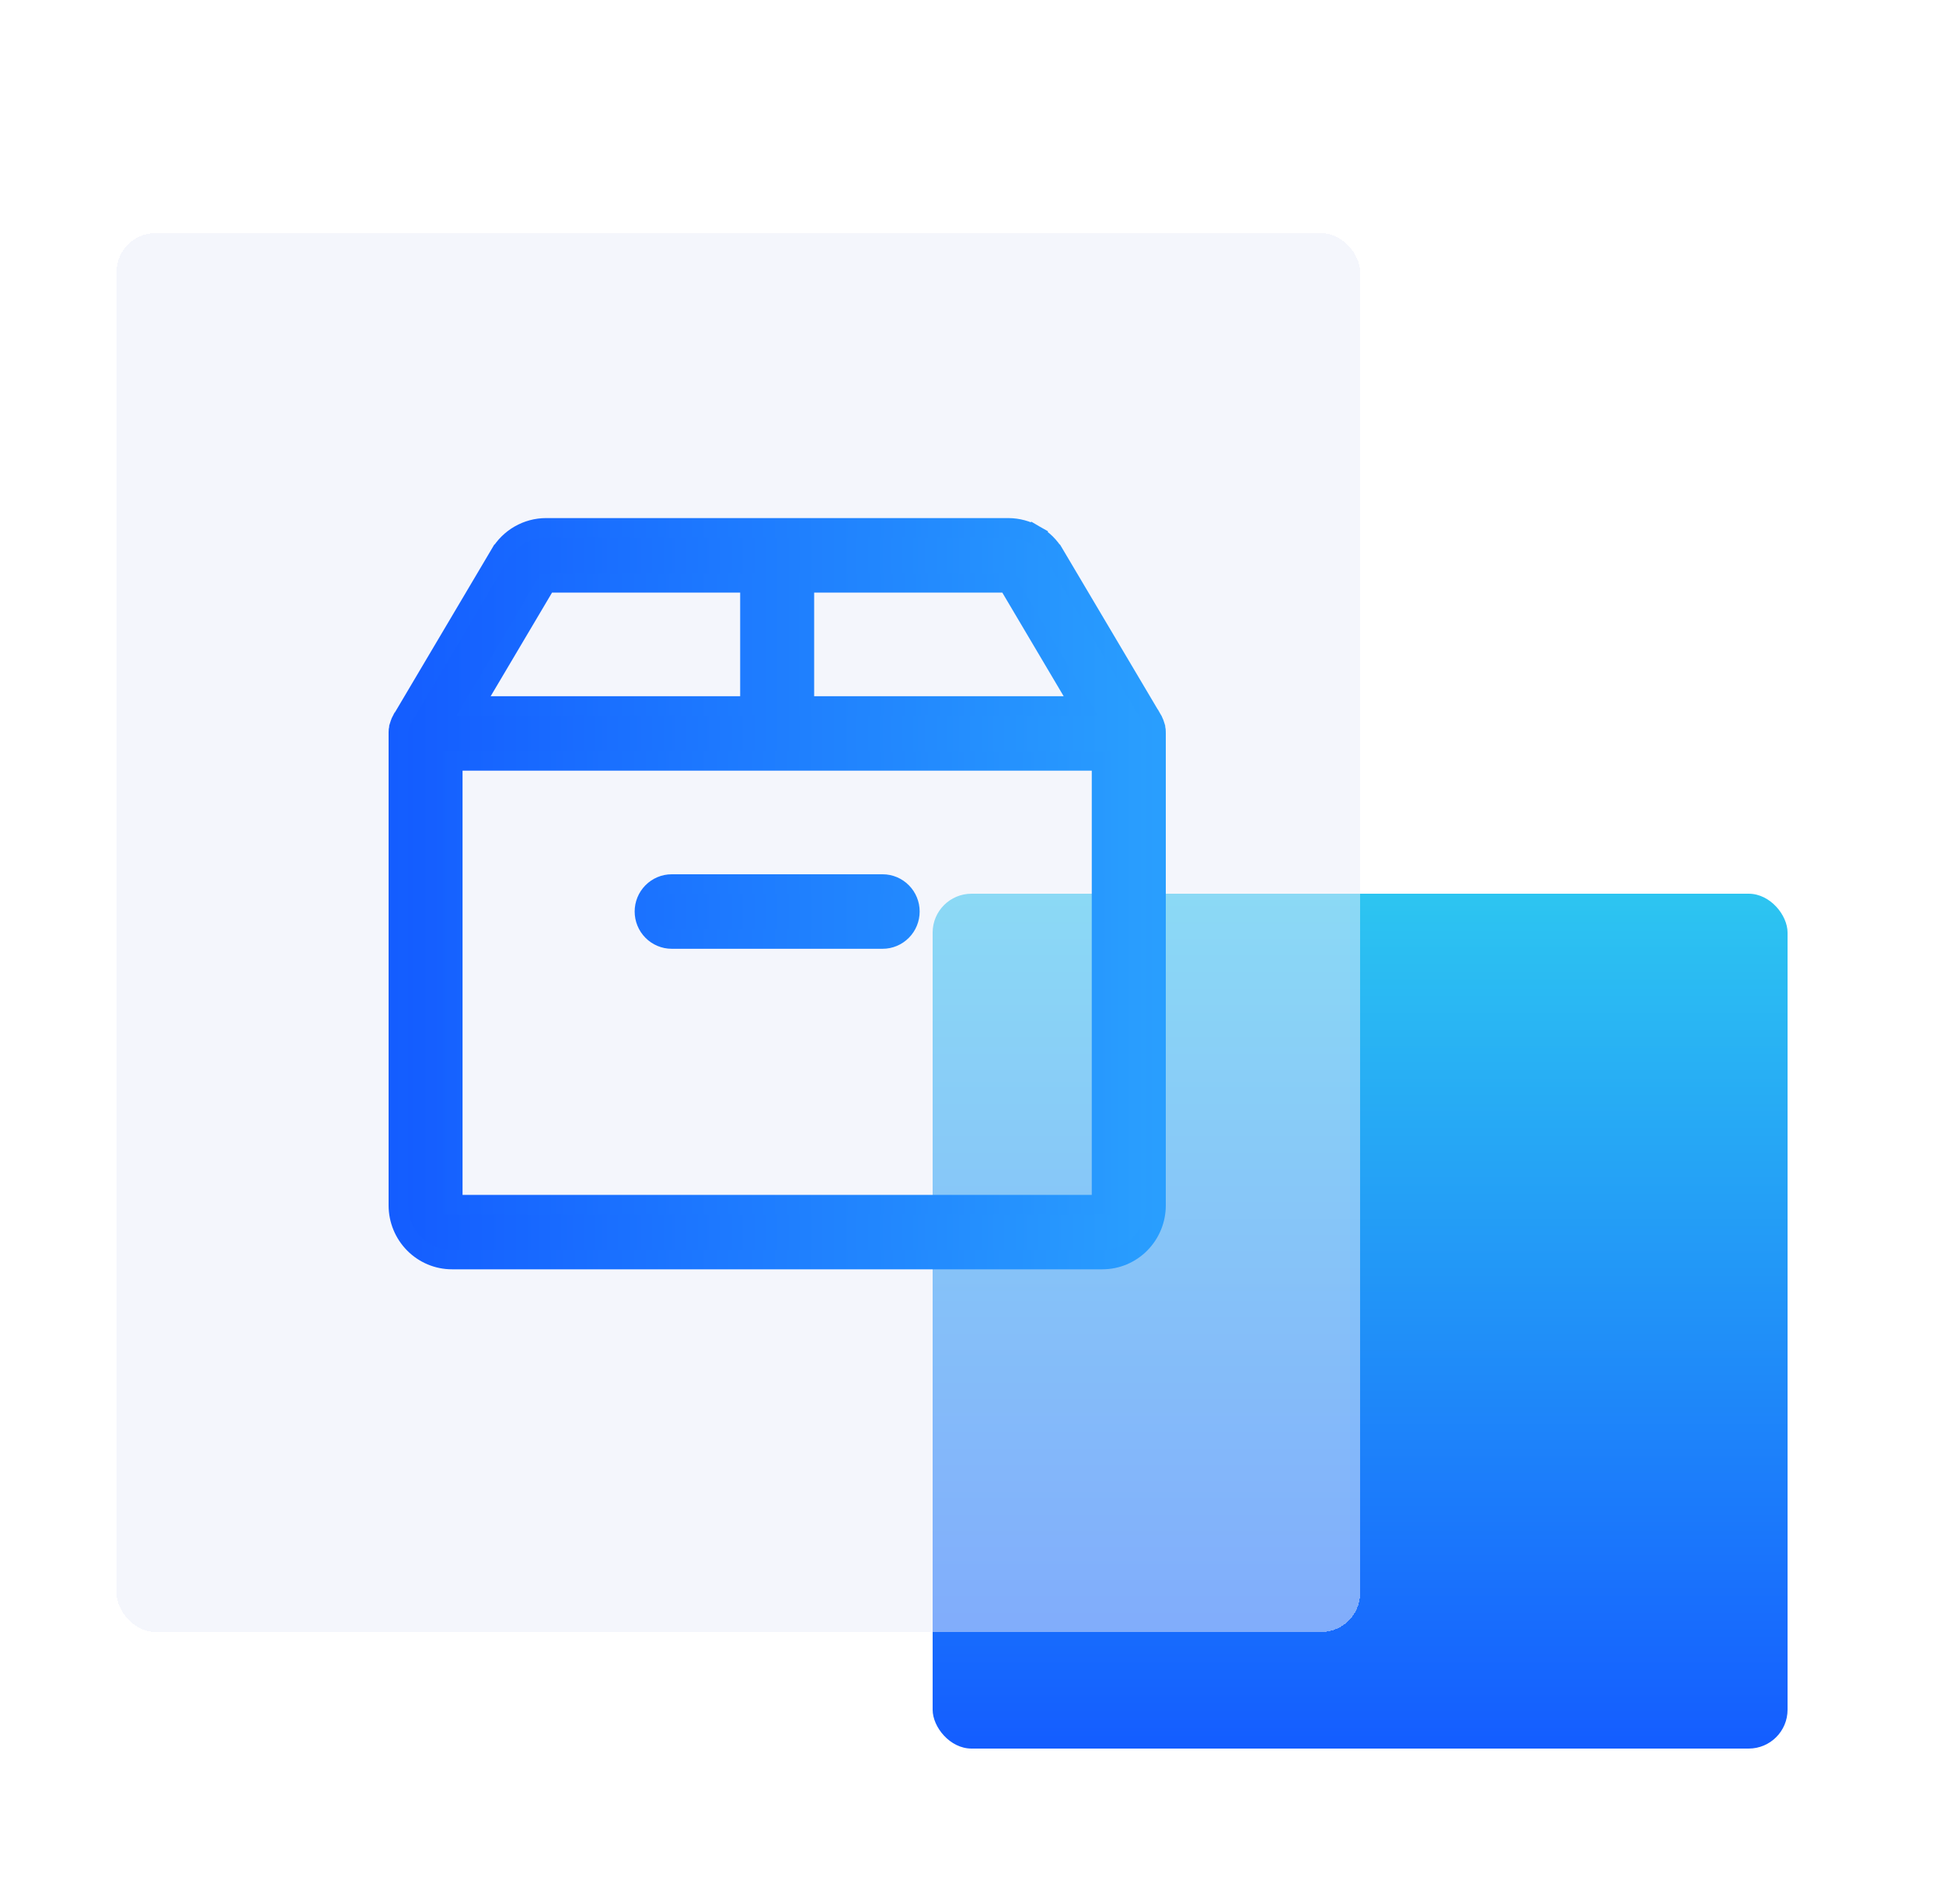 <svg width="50" height="49" viewBox="0 0 50 49" fill="none" xmlns="http://www.w3.org/2000/svg">
<g filter="url(#filter0_bd_233_382)">
<rect x="22" y="19" width="22" height="22" rx="1" fill="url(#paint0_linear_233_382)"/>
</g>
<g filter="url(#filter1_bdi_233_382)">
<rect x="4" y="5" width="32" height="36" rx="1" fill="#EBEFFB" fill-opacity="0.5" shape-rendering="crispEdges"/>
</g>
<path d="M29.75 18.864C29.75 18.863 29.75 18.85 29.749 18.833V18.825L29.748 18.814C29.748 18.809 29.747 18.803 29.747 18.796V18.792L29.744 18.774C29.742 18.757 29.738 18.739 29.735 18.722V18.716L29.725 18.683C29.713 18.639 29.697 18.596 29.676 18.555L29.676 18.555L29.672 18.547C29.665 18.534 29.658 18.521 29.65 18.507C29.65 18.507 29.649 18.507 29.649 18.506L27.134 14.262L27.133 14.262C27.011 14.056 26.837 13.885 26.63 13.766L26.506 13.983L26.63 13.766C26.423 13.647 26.188 13.584 25.949 13.583H25.949L14.049 13.583L14.049 13.583C13.81 13.584 13.575 13.647 13.368 13.766C13.161 13.885 12.987 14.056 12.865 14.262L12.864 14.262L10.35 18.508C10.341 18.522 10.334 18.535 10.329 18.544L10.329 18.544L10.324 18.554L10.324 18.554C10.324 18.555 10.324 18.555 10.323 18.555C10.303 18.596 10.287 18.638 10.275 18.682L10.265 18.715V18.721C10.261 18.738 10.258 18.756 10.256 18.774L10.253 18.791V18.796C10.253 18.803 10.252 18.811 10.252 18.818L10.251 18.827V18.835V18.843L10.25 18.853V18.863L10.25 31.02L10.25 31.021C10.25 31.39 10.395 31.744 10.654 32.006C10.912 32.268 11.264 32.416 11.631 32.416H11.631H28.369H28.369C28.736 32.416 29.088 32.268 29.346 32.006C29.605 31.744 29.75 31.39 29.75 31.021V31.02V18.875V18.872V18.864ZM26.06 14.78L25.949 14.974L26.06 14.78ZM25.965 15.051L27.81 18.167H20.701V15H25.934L25.965 15.051ZM14.064 15H19.297V18.167H12.188L14.064 15ZM14.05 14.975L14.051 14.977L14.051 14.977L14.05 14.975V14.975ZM14.049 14.974V14.974V14.974ZM14.052 14.978L14.052 14.978L14.052 14.978ZM28.345 19.583V31H11.653V19.583H28.345ZM22.714 22.75H17.284C17.097 22.75 16.918 22.826 16.787 22.959C16.655 23.092 16.582 23.272 16.582 23.458C16.582 23.645 16.655 23.825 16.787 23.958C16.918 24.091 17.097 24.167 17.284 24.167H22.714C22.901 24.167 23.08 24.091 23.211 23.958C23.343 23.825 23.416 23.645 23.416 23.458C23.416 23.271 23.343 23.092 23.211 22.959C23.08 22.826 22.901 22.75 22.714 22.75Z" fill="url(#paint1_linear_233_382)" stroke="url(#paint2_linear_233_382)" stroke-width="0.5"/>
<defs>
<filter id="filter0_bd_233_382" x="18" y="15" width="32" height="34" filterUnits="userSpaceOnUse" color-interpolation-filters="sRGB">
<feFlood flood-opacity="0" result="BackgroundImageFix"/>
<feGaussianBlur in="BackgroundImageFix" stdDeviation="2"/>
<feComposite in2="SourceAlpha" operator="in" result="effect1_backgroundBlur_233_382"/>
<feColorMatrix in="SourceAlpha" type="matrix" values="0 0 0 0 0 0 0 0 0 0 0 0 0 0 0 0 0 0 127 0" result="hardAlpha"/>
<feOffset dx="2" dy="4"/>
<feGaussianBlur stdDeviation="2"/>
<feComposite in2="hardAlpha" operator="out"/>
<feColorMatrix type="matrix" values="0 0 0 0 1 0 0 0 0 1 0 0 0 0 1 0 0 0 0.25 0"/>
<feBlend mode="normal" in2="effect1_backgroundBlur_233_382" result="effect2_dropShadow_233_382"/>
<feBlend mode="normal" in="SourceGraphic" in2="effect2_dropShadow_233_382" result="shape"/>
</filter>
<filter id="filter1_bdi_233_382" x="0" y="1" width="40" height="45" filterUnits="userSpaceOnUse" color-interpolation-filters="sRGB">
<feFlood flood-opacity="0" result="BackgroundImageFix"/>
<feGaussianBlur in="BackgroundImageFix" stdDeviation="2"/>
<feComposite in2="SourceAlpha" operator="in" result="effect1_backgroundBlur_233_382"/>
<feColorMatrix in="SourceAlpha" type="matrix" values="0 0 0 0 0 0 0 0 0 0 0 0 0 0 0 0 0 0 127 0" result="hardAlpha"/>
<feOffset dy="1"/>
<feGaussianBlur stdDeviation="2"/>
<feComposite in2="hardAlpha" operator="out"/>
<feColorMatrix type="matrix" values="0 0 0 0 0.532 0 0 0 0 0.639 0 0 0 0 0.846 0 0 0 0.4 0"/>
<feBlend mode="normal" in2="effect1_backgroundBlur_233_382" result="effect2_dropShadow_233_382"/>
<feBlend mode="normal" in="SourceGraphic" in2="effect2_dropShadow_233_382" result="shape"/>
<feColorMatrix in="SourceAlpha" type="matrix" values="0 0 0 0 0 0 0 0 0 0 0 0 0 0 0 0 0 0 127 0" result="hardAlpha"/>
<feOffset dx="-1"/>
<feGaussianBlur stdDeviation="1"/>
<feComposite in2="hardAlpha" operator="arithmetic" k2="-1" k3="1"/>
<feColorMatrix type="matrix" values="0 0 0 0 1 0 0 0 0 1 0 0 0 0 1 0 0 0 0.7 0"/>
<feBlend mode="normal" in2="shape" result="effect3_innerShadow_233_382"/>
</filter>
<linearGradient id="paint0_linear_233_382" x1="33" y1="19" x2="33" y2="41" gradientUnits="userSpaceOnUse">
<stop stop-color="#2DC5F1"/>
<stop offset="1" stop-color="#145DFF"/>
</linearGradient>
<linearGradient id="paint1_linear_233_382" x1="10.5" y1="23" x2="29.5" y2="23" gradientUnits="userSpaceOnUse">
<stop stop-color="#145DFF"/>
<stop offset="1" stop-color="#299EFE"/>
</linearGradient>
<linearGradient id="paint2_linear_233_382" x1="10.096" y1="23.027" x2="29.799" y2="23.027" gradientUnits="userSpaceOnUse">
<stop stop-color="#145DFF"/>
<stop offset="1" stop-color="#299EFE"/>
</linearGradient>
</defs>
</svg>
